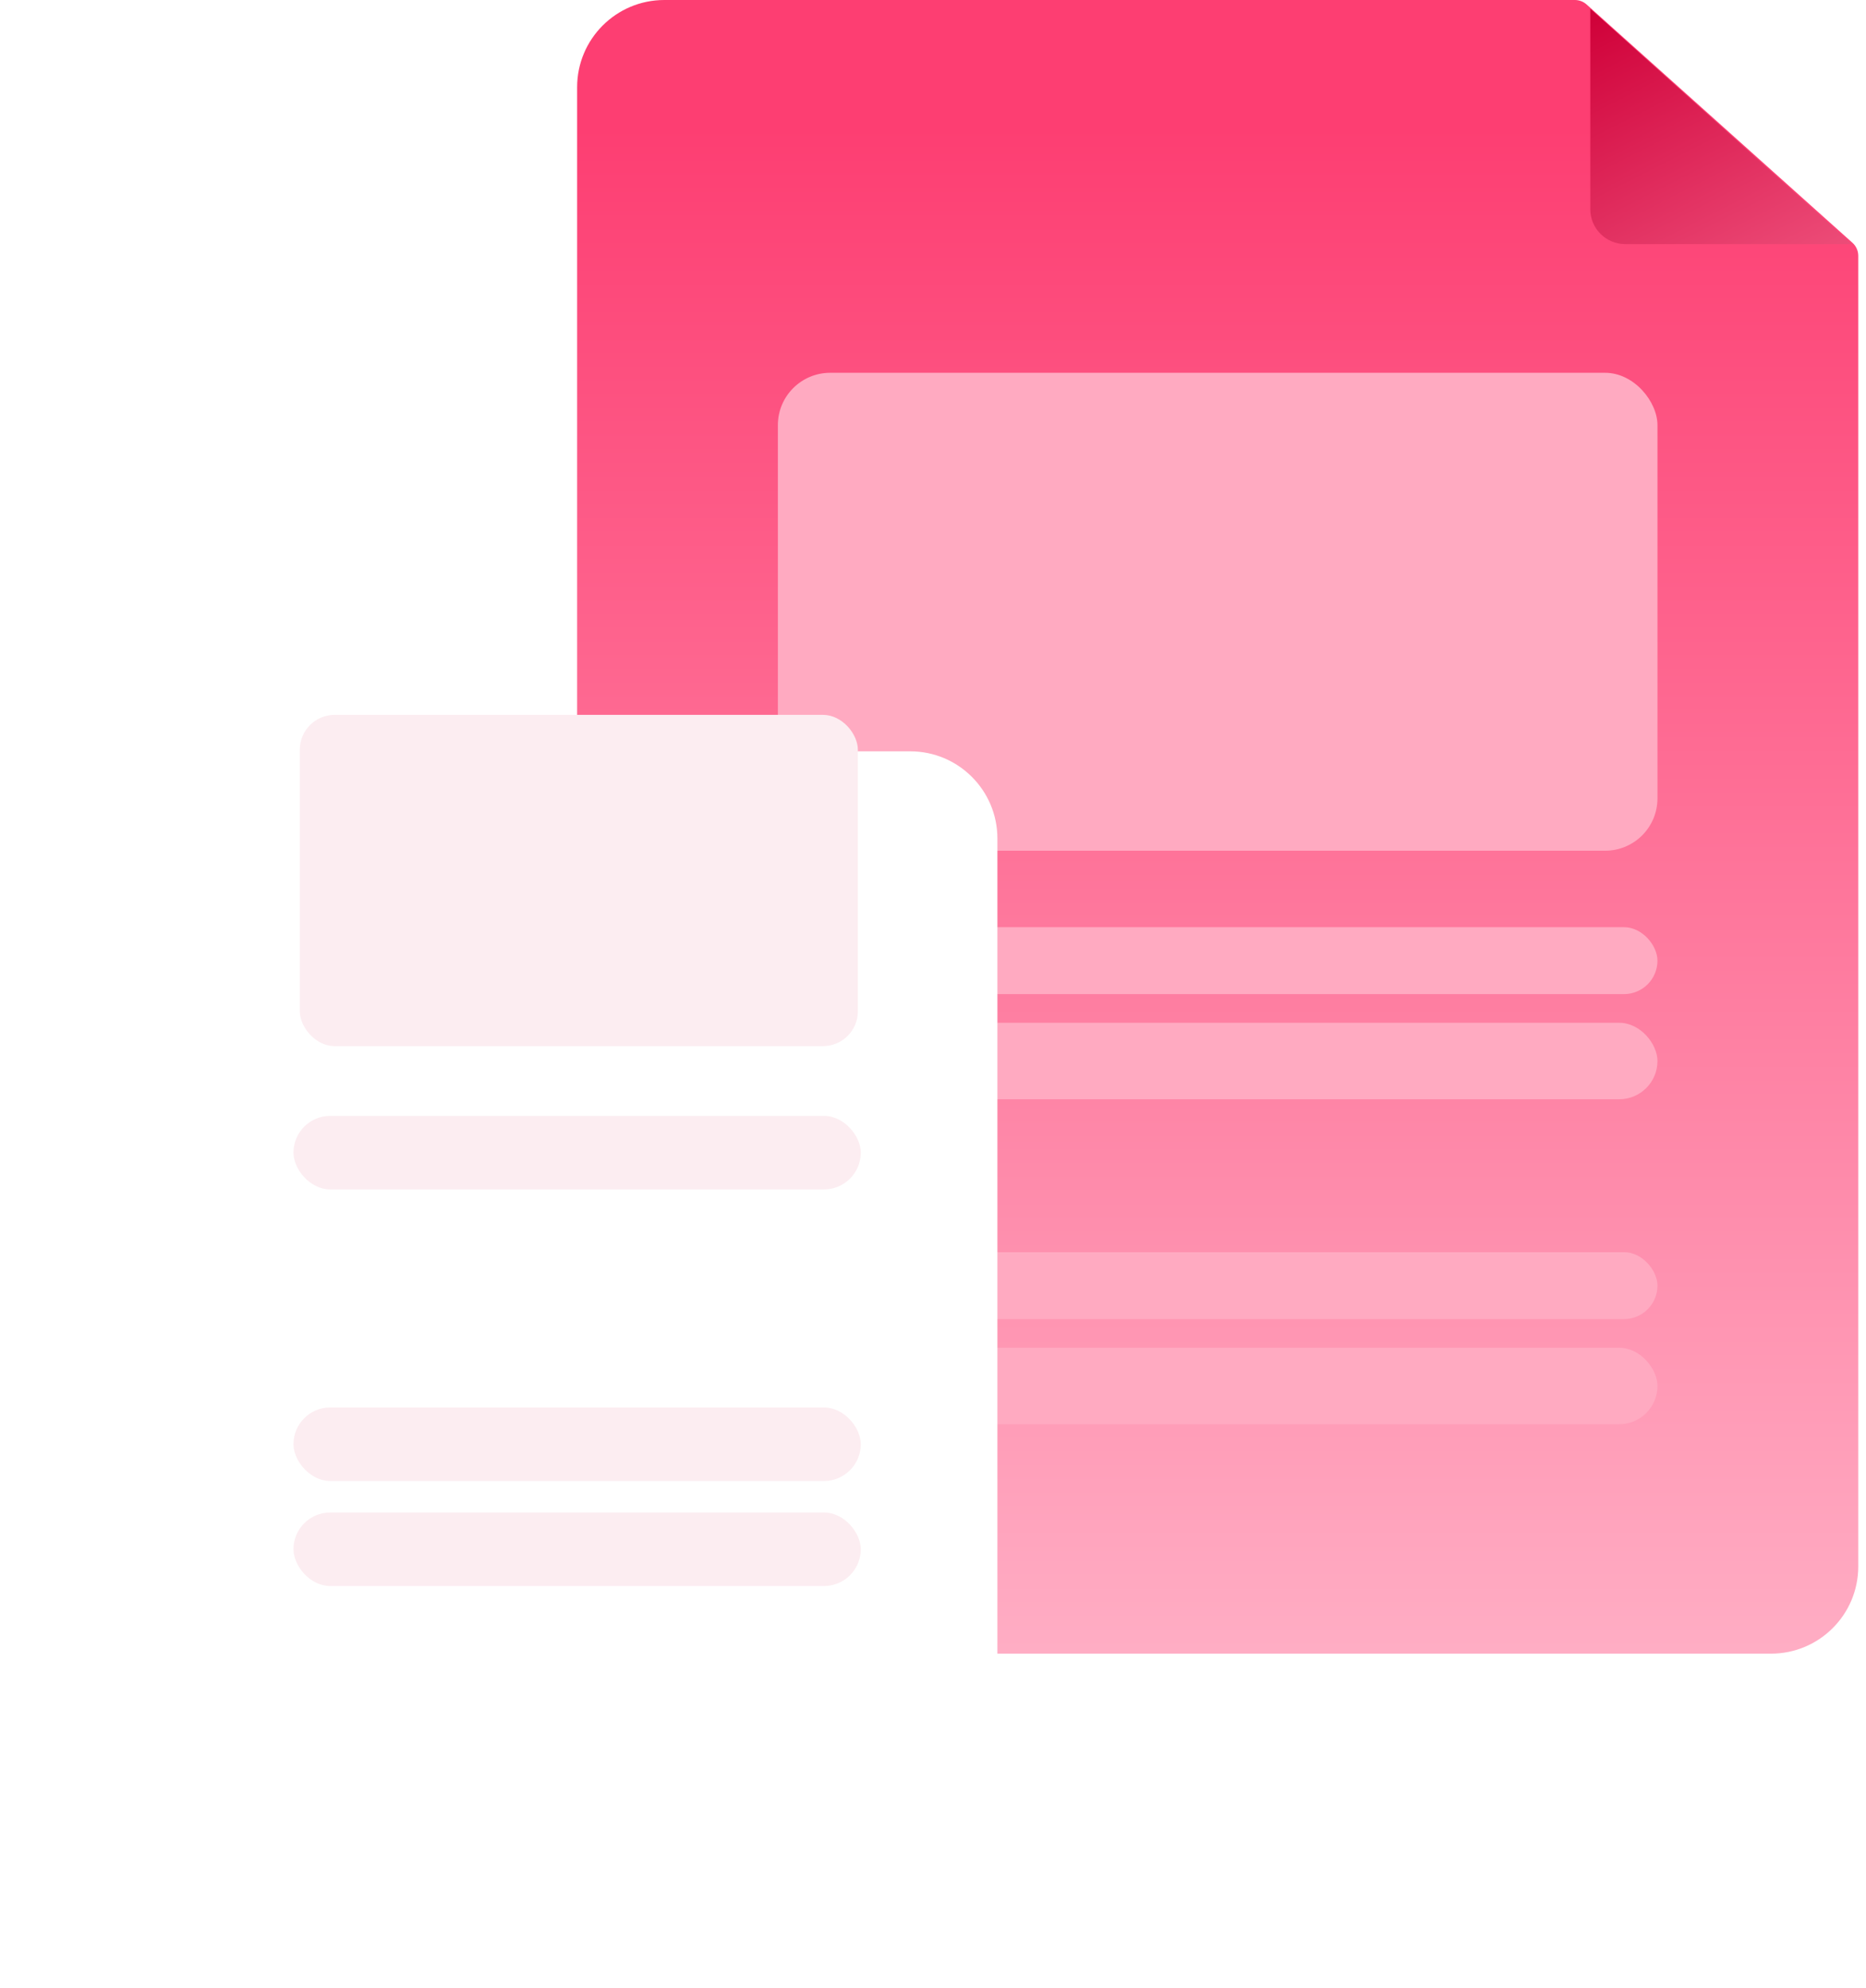 <svg width="107" height="114" viewBox="0 0 107 114" fill="none" xmlns="http://www.w3.org/2000/svg">
<path d="M33.094 5C33.094 2.239 35.332 0 38.094 0H90.309C90.555 0 90.793 0.091 90.976 0.255L106.223 13.924C106.435 14.114 106.556 14.385 106.556 14.669V89.843C106.556 92.604 104.317 94.843 101.556 94.843H38.094C35.332 94.843 33.094 92.604 33.094 89.843V5Z" fill="url(#paint0_linear_893_4462)"/>
<path d="M91.191 0.5L106.191 14H93.191C92.087 14 91.191 13.105 91.191 12V0.5Z" fill="url(#paint1_linear_893_4462)"/>
<rect x="44.605" y="21.381" width="50.437" height="27.411" rx="3" fill="#FFAAC1"/>
<rect x="44.605" y="53.178" width="50.437" height="3.838" rx="1.919" fill="#FFAAC1"/>
<rect x="44.605" y="58.66" width="50.437" height="4.386" rx="2.193" fill="#FFAAC1"/>
<rect x="44.605" y="71.817" width="50.437" height="3.838" rx="1.919" fill="#FFAAC1"/>
<rect x="44.605" y="77.299" width="50.437" height="4.386" rx="2.193" fill="#FFAAC1"/>
<g filter="url(#filter0_dddddd_893_4462)">
<path d="M9 36.928C9 34.166 11.239 31.928 14 31.928H52.193C54.954 31.928 57.193 34.166 57.193 36.928V93.193C57.193 95.954 54.954 98.193 52.193 98.193H14C11.239 98.193 9 95.954 9 93.193V36.928Z" fill="white"/>
</g>
<rect x="16.828" y="64" width="32.53" height="4.217" rx="2.108" fill="#FCEDF1"/>
<rect x="17.191" y="41" width="32" height="19" rx="2" fill="#FCEDF1"/>
<rect x="16.828" y="80.723" width="32.53" height="4.217" rx="2.108" fill="#FCEDF1"/>
<rect x="16.828" y="86.747" width="32.53" height="4.217" rx="2.108" fill="#FCEDF1"/>
<defs>
<filter id="filter0_dddddd_893_4462" x="0" y="28.928" width="66.191" height="84.265" filterUnits="userSpaceOnUse" color-interpolation-filters="sRGB">
<feFlood flood-opacity="0" result="BackgroundImageFix"/>
<feColorMatrix in="SourceAlpha" type="matrix" values="0 0 0 0 0 0 0 0 0 0 0 0 0 0 0 0 0 0 127 0" result="hardAlpha"/>
<feOffset dy="0.166"/>
<feGaussianBlur stdDeviation="0.125"/>
<feColorMatrix type="matrix" values="0 0 0 0 0 0 0 0 0 0 0 0 0 0 0 0 0 0 0.011 0"/>
<feBlend mode="normal" in2="BackgroundImageFix" result="effect1_dropShadow_893_4462"/>
<feColorMatrix in="SourceAlpha" type="matrix" values="0 0 0 0 0 0 0 0 0 0 0 0 0 0 0 0 0 0 127 0" result="hardAlpha"/>
<feOffset dy="0.399"/>
<feGaussianBlur stdDeviation="0.299"/>
<feColorMatrix type="matrix" values="0 0 0 0 0 0 0 0 0 0 0 0 0 0 0 0 0 0 0.016 0"/>
<feBlend mode="normal" in2="effect1_dropShadow_893_4462" result="effect2_dropShadow_893_4462"/>
<feColorMatrix in="SourceAlpha" type="matrix" values="0 0 0 0 0 0 0 0 0 0 0 0 0 0 0 0 0 0 127 0" result="hardAlpha"/>
<feOffset dy="0.751"/>
<feGaussianBlur stdDeviation="0.563"/>
<feColorMatrix type="matrix" values="0 0 0 0 0 0 0 0 0 0 0 0 0 0 0 0 0 0 0.02 0"/>
<feBlend mode="normal" in2="effect2_dropShadow_893_4462" result="effect3_dropShadow_893_4462"/>
<feColorMatrix in="SourceAlpha" type="matrix" values="0 0 0 0 0 0 0 0 0 0 0 0 0 0 0 0 0 0 127 0" result="hardAlpha"/>
<feOffset dy="1.34"/>
<feGaussianBlur stdDeviation="1.005"/>
<feColorMatrix type="matrix" values="0 0 0 0 0 0 0 0 0 0 0 0 0 0 0 0 0 0 0.024 0"/>
<feBlend mode="normal" in2="effect3_dropShadow_893_4462" result="effect4_dropShadow_893_4462"/>
<feColorMatrix in="SourceAlpha" type="matrix" values="0 0 0 0 0 0 0 0 0 0 0 0 0 0 0 0 0 0 127 0" result="hardAlpha"/>
<feOffset dy="2.507"/>
<feGaussianBlur stdDeviation="1.88"/>
<feColorMatrix type="matrix" values="0 0 0 0 0 0 0 0 0 0 0 0 0 0 0 0 0 0 0.029 0"/>
<feBlend mode="normal" in2="effect4_dropShadow_893_4462" result="effect5_dropShadow_893_4462"/>
<feColorMatrix in="SourceAlpha" type="matrix" values="0 0 0 0 0 0 0 0 0 0 0 0 0 0 0 0 0 0 127 0" result="hardAlpha"/>
<feOffset dy="6"/>
<feGaussianBlur stdDeviation="4.5"/>
<feColorMatrix type="matrix" values="0 0 0 0 0 0 0 0 0 0 0 0 0 0 0 0 0 0 0.04 0"/>
<feBlend mode="normal" in2="effect5_dropShadow_893_4462" result="effect6_dropShadow_893_4462"/>
<feBlend mode="normal" in="SourceGraphic" in2="effect6_dropShadow_893_4462" result="shape"/>
</filter>
<linearGradient id="paint0_linear_893_4462" x1="32.919" y1="7.265" x2="32.919" y2="97.011" gradientUnits="userSpaceOnUse">
<stop stop-color="#FD3E72"/>
<stop offset="1" stop-color="#FFB0C6"/>
</linearGradient>
<linearGradient id="paint1_linear_893_4462" x1="91.72" y1="0.966" x2="105.191" y2="27.5" gradientUnits="userSpaceOnUse">
<stop stop-color="#D0023A"/>
<stop offset="1" stop-color="#FF7CA0"/>
</linearGradient>
</defs>
</svg>

